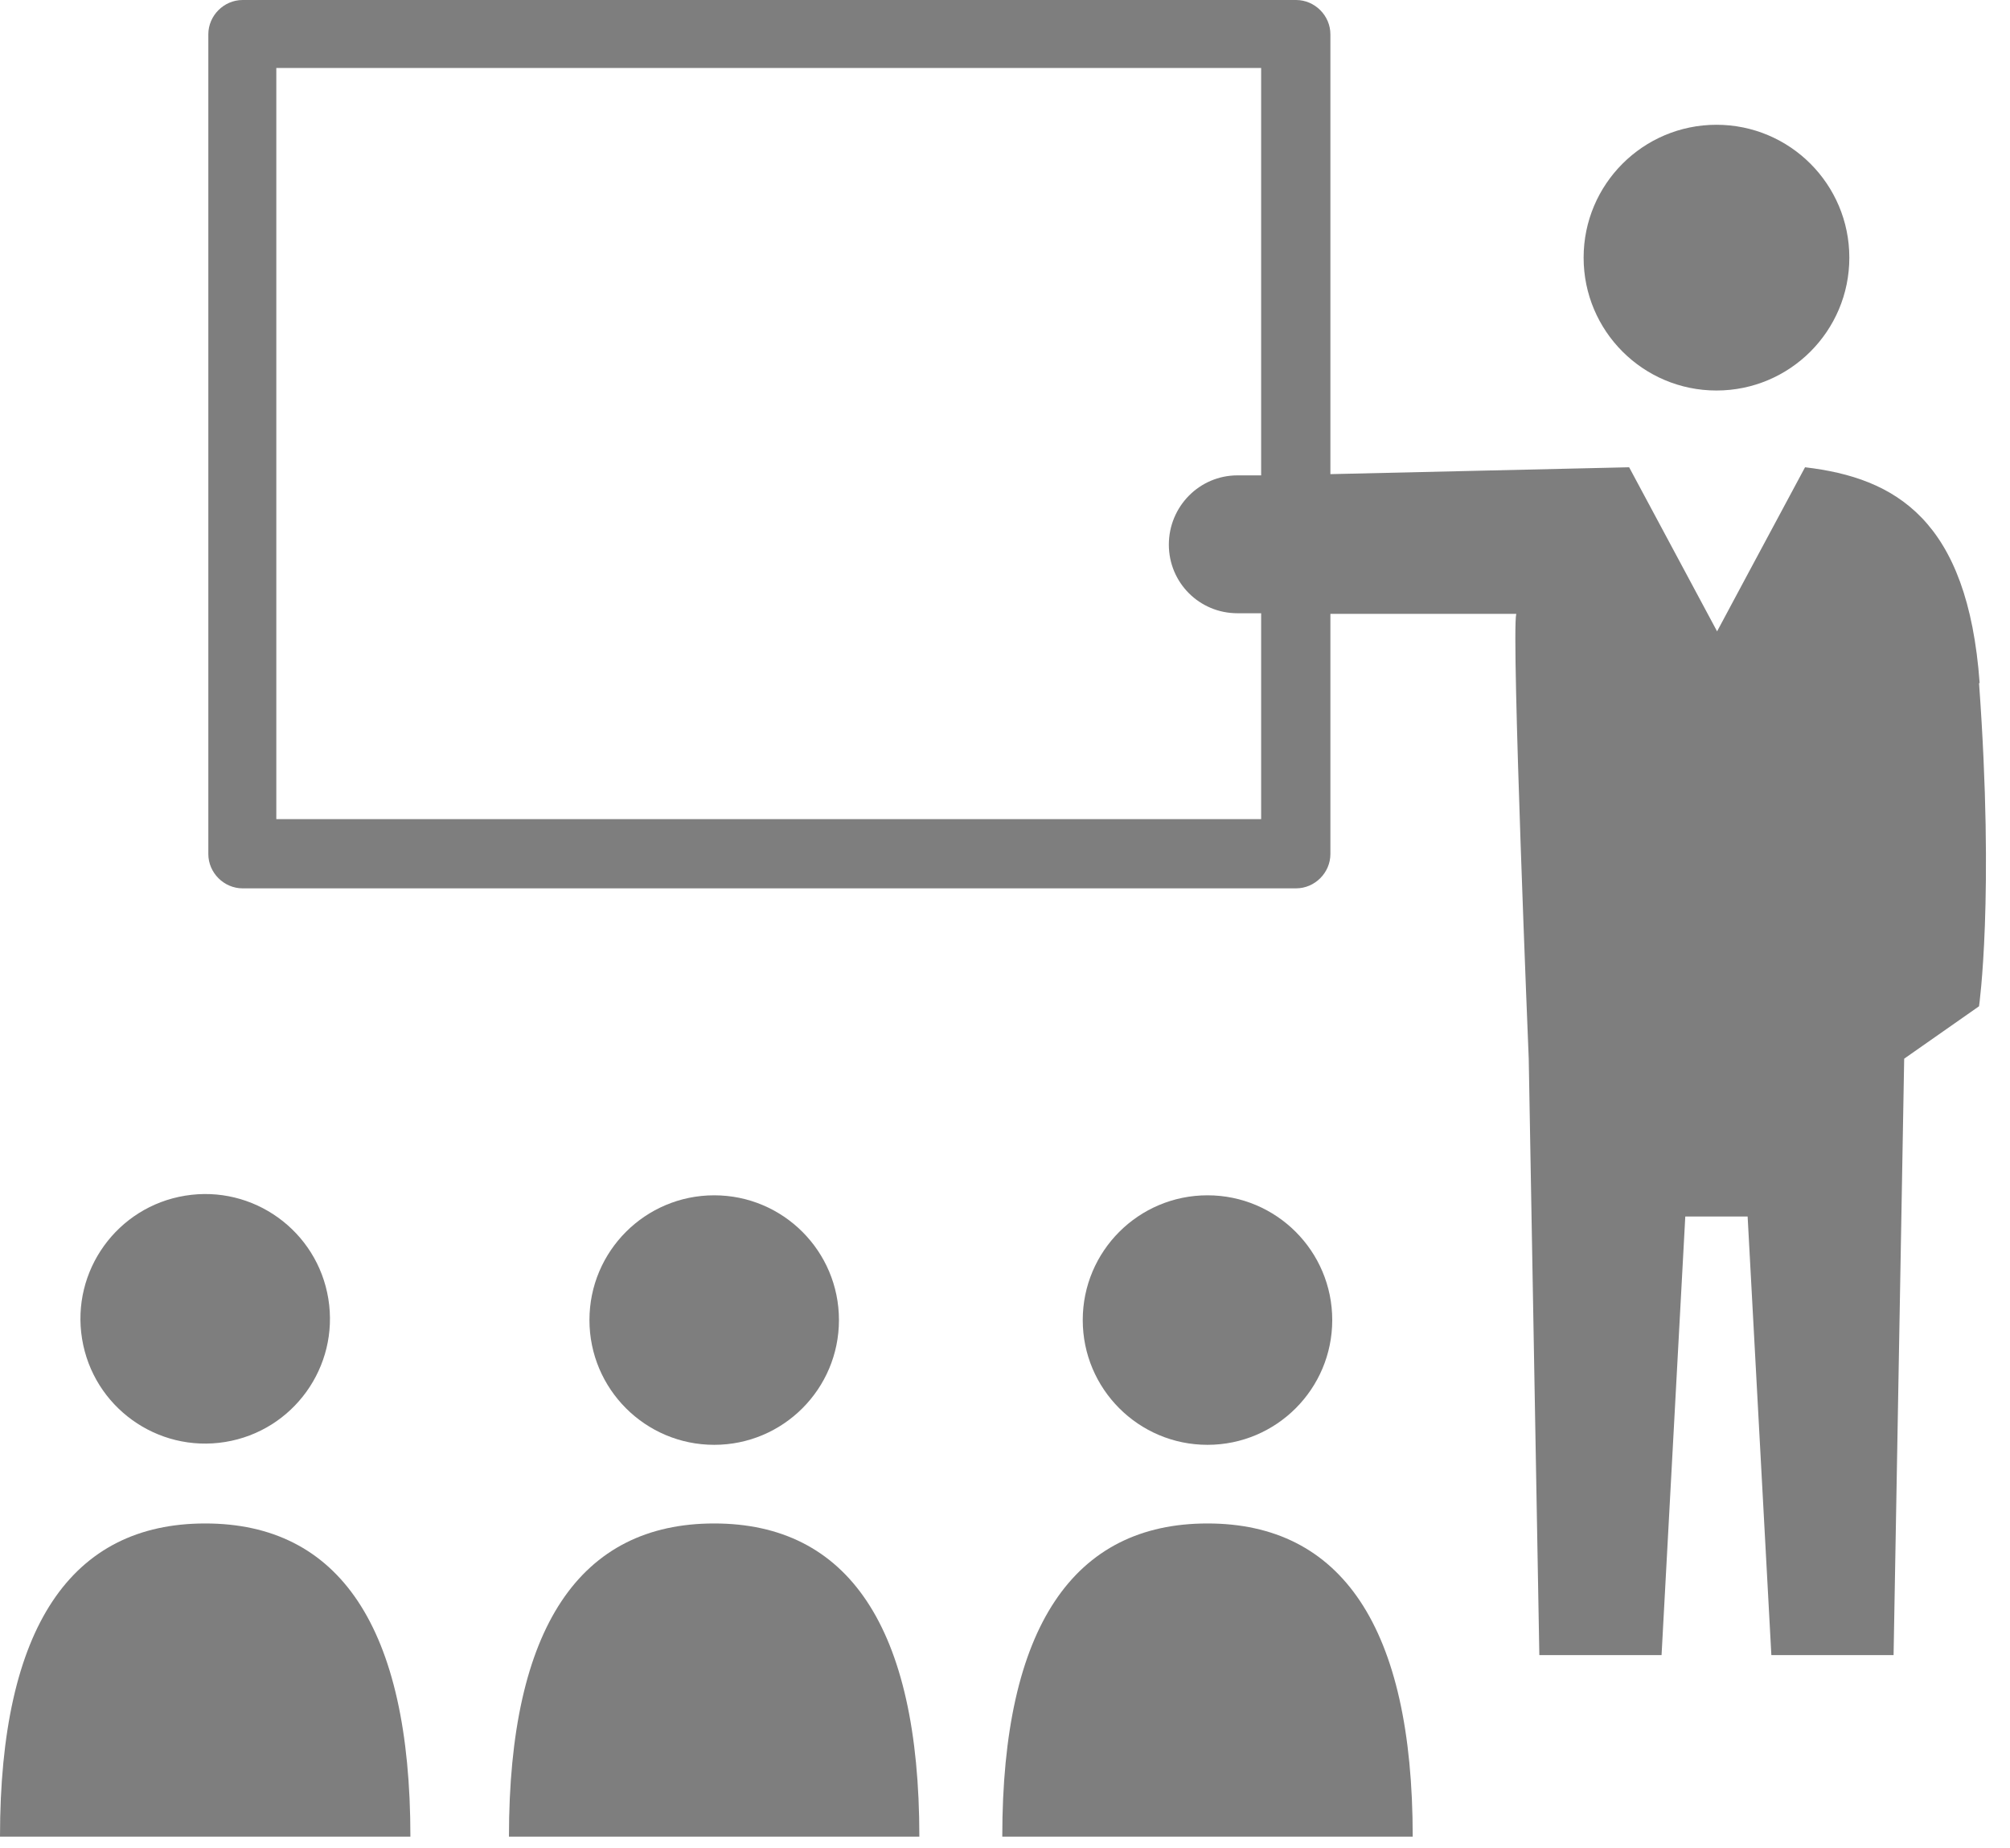 <svg width="62" height="57" viewBox="0 0 62 57" fill="none" xmlns="http://www.w3.org/2000/svg">
<path d="M52.946 12.043C55.209 12.043 57.044 10.209 57.044 7.946C57.044 5.682 55.209 3.848 52.946 3.848C50.683 3.848 48.848 5.682 48.848 7.946C48.848 10.209 50.683 12.043 52.946 12.043Z" fill="#7E7E7E"/>
<path d="M61.064 21.067C60.699 16.026 58.467 14.737 55.678 14.41C54.581 16.449 52.965 19.47 52.965 19.47L50.252 14.41L41.037 14.622V1.058C41.037 0.481 40.556 0 39.978 0H7.484C6.907 0 6.426 0.481 6.426 1.058V26.338C6.426 26.915 6.907 27.396 7.484 27.396H39.978C40.556 27.396 41.037 26.915 41.037 26.338V18.931H46.77C46.616 19.566 47.155 32.649 47.155 32.649L47.482 51.041H51.252L51.984 37.516H53.907L54.639 51.041H58.409L58.736 32.649L61.045 31.032C61.045 31.032 61.526 27.685 61.045 21.067H61.064ZM38.901 25.261H8.523V2.097H38.901V14.66H38.17C36.996 14.66 36.054 15.622 36.054 16.796C36.054 17.969 36.996 18.912 38.17 18.912H38.901V25.261Z" fill="#7E7E7E"/>
<path d="M6.946 44.469C9.044 44.128 10.468 42.152 10.128 40.054C9.787 37.957 7.811 36.532 5.713 36.873C3.615 37.213 2.191 39.19 2.531 41.287C2.872 43.385 4.848 44.809 6.946 44.469Z" fill="#7E7E7E"/>
<path d="M6.33 46.982C2.212 46.982 0 50.156 0 56.64H12.659C12.659 50.156 10.447 46.982 6.33 46.982Z" fill="#7E7E7E"/>
<path d="M22.03 44.557C24.155 44.557 25.878 42.834 25.878 40.709C25.878 38.584 24.155 36.862 22.03 36.862C19.905 36.862 18.182 38.584 18.182 40.709C18.182 42.834 19.905 44.557 22.03 44.557Z" fill="#7E7E7E"/>
<path d="M22.029 46.982C17.911 46.982 15.699 50.156 15.699 56.64H28.358C28.358 50.156 26.146 46.982 22.029 46.982Z" fill="#7E7E7E"/>
<path d="M37.246 44.557C39.371 44.557 41.094 42.834 41.094 40.709C41.094 38.584 39.371 36.862 37.246 36.862C35.121 36.862 33.398 38.584 33.398 40.709C33.398 42.834 35.121 44.557 37.246 44.557Z" fill="#7E7E7E"/>
<path d="M37.246 46.982C33.129 46.982 30.916 50.156 30.916 56.64H43.576C43.576 50.156 41.363 46.982 37.246 46.982Z" fill="#7E7E7E"/>
</svg>
